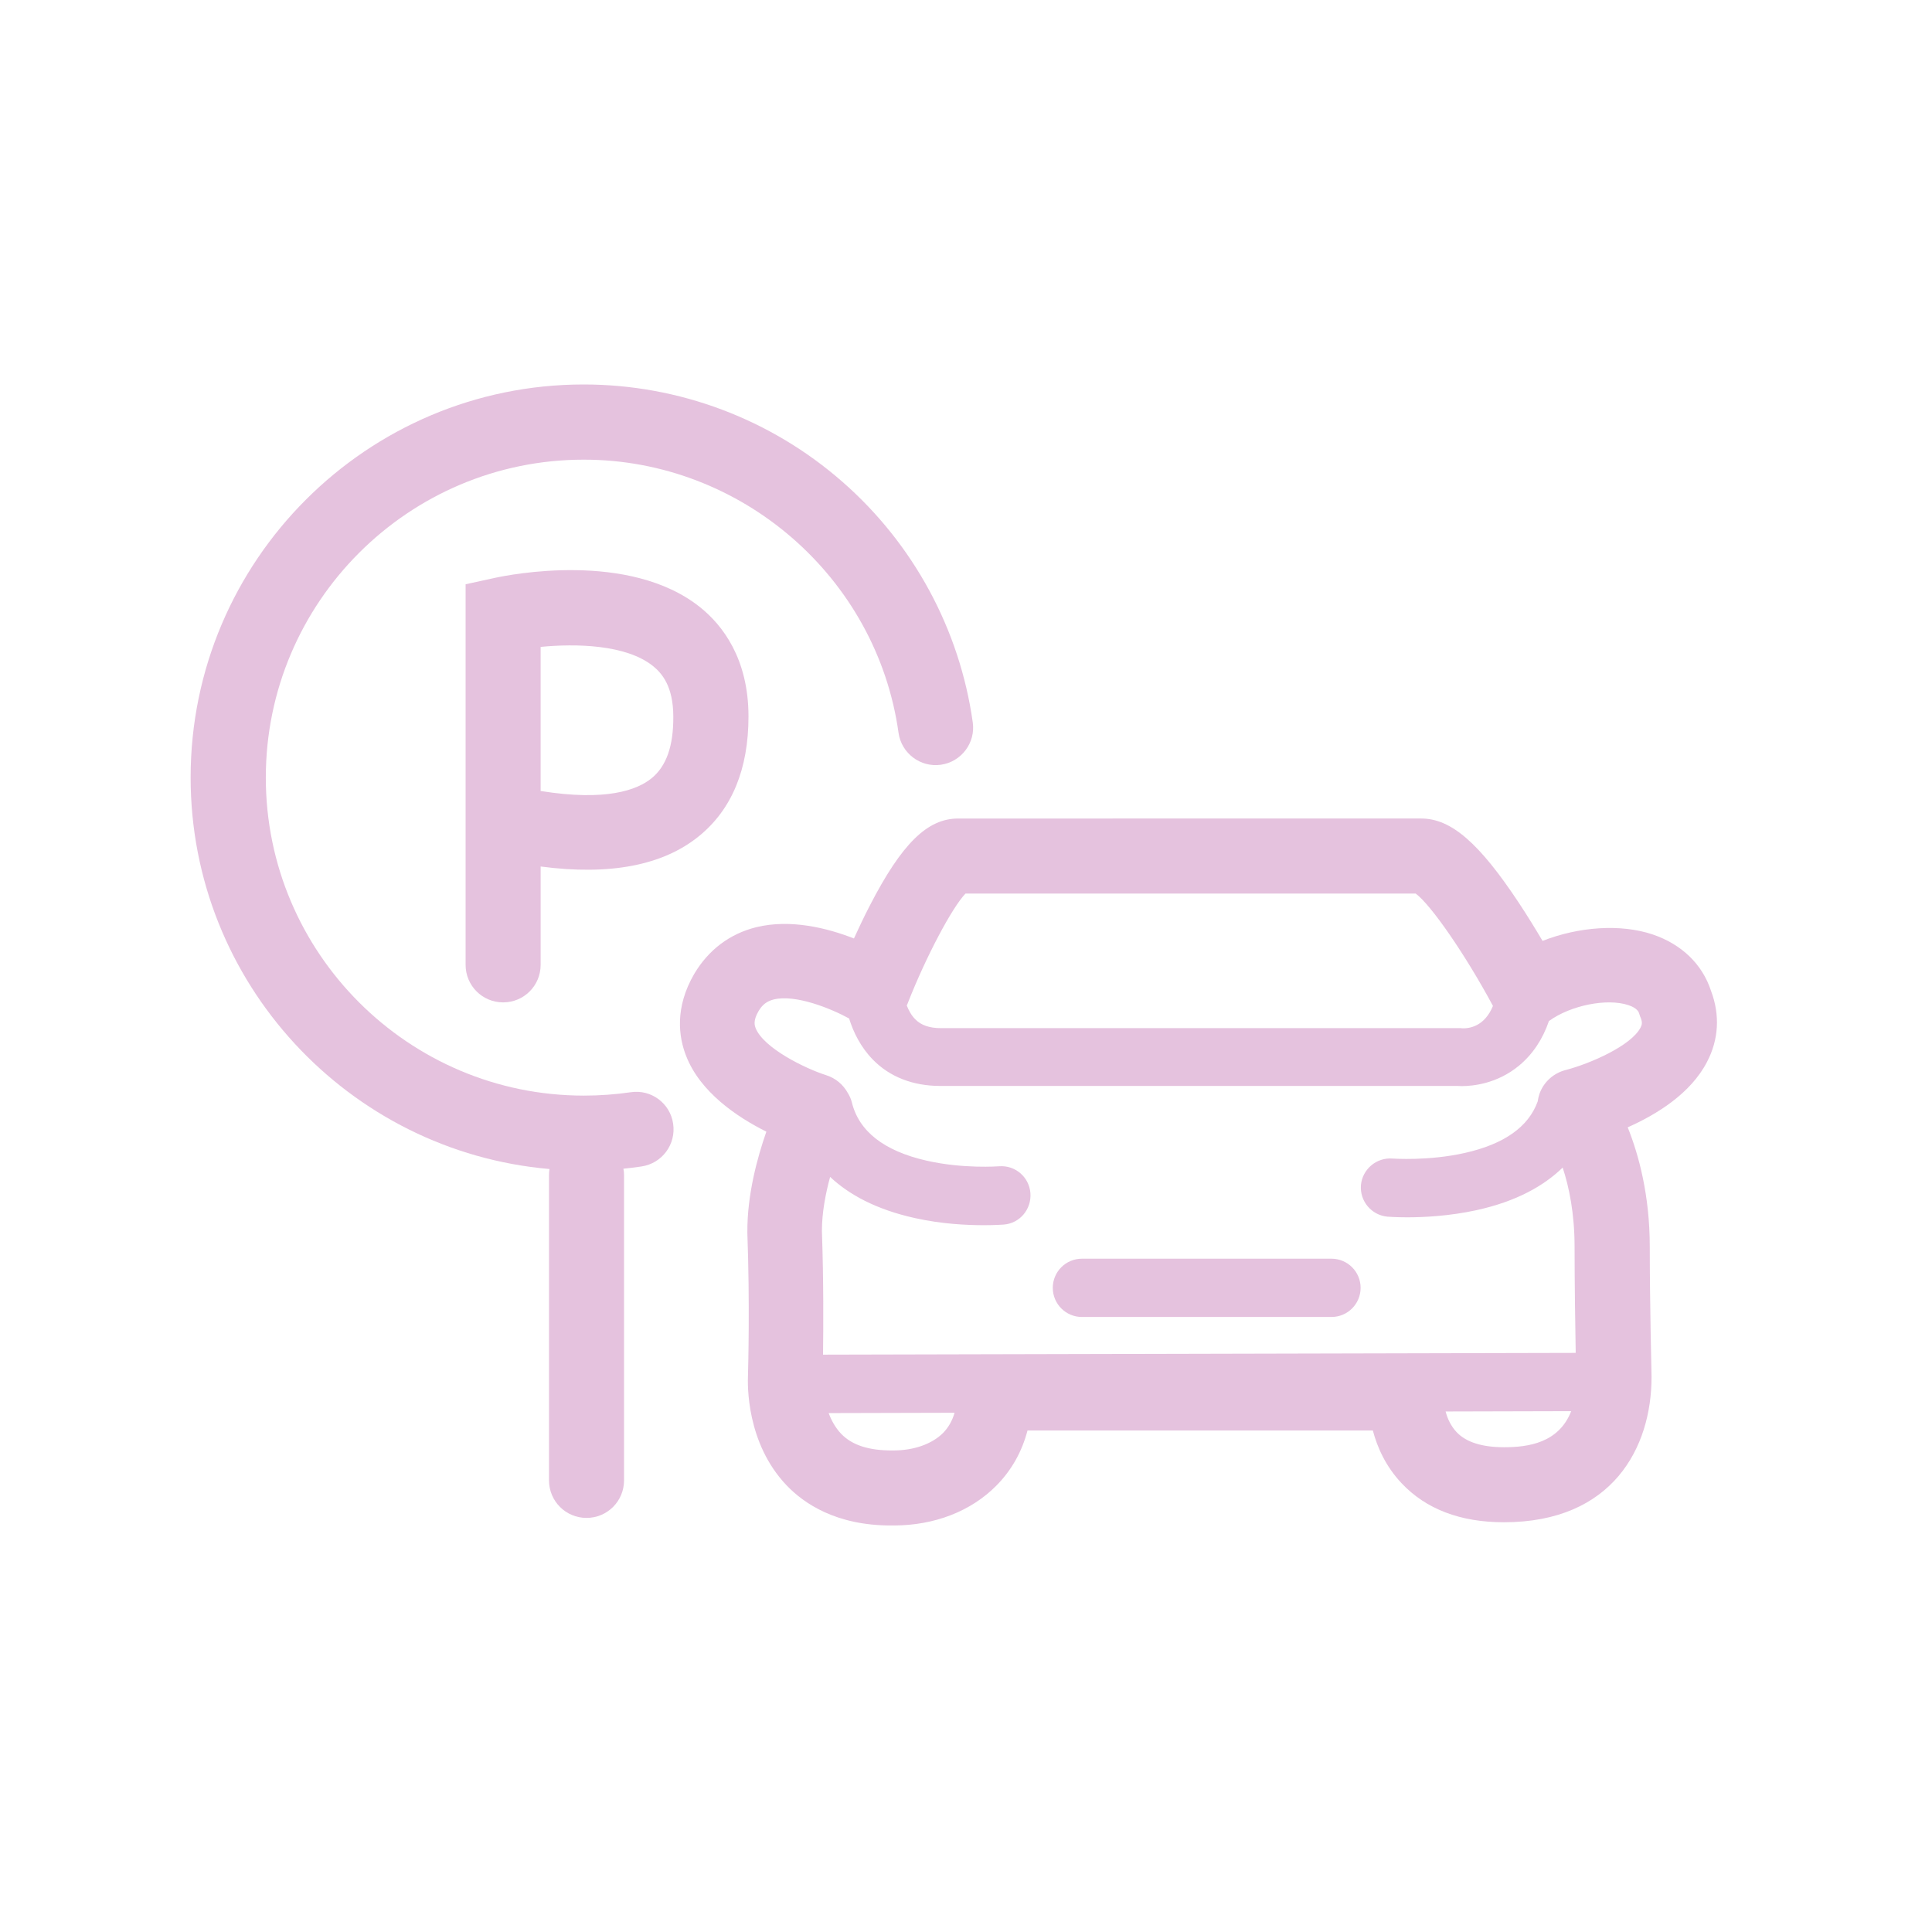 <?xml version="1.0" encoding="utf-8"?>
<!-- Generator: Adobe Illustrator 25.4.1, SVG Export Plug-In . SVG Version: 6.00 Build 0)  -->
<svg version="1.1" id="Ebene_1" xmlns="http://www.w3.org/2000/svg" xmlns:xlink="http://www.w3.org/1999/xlink" x="0px" y="0px"
	 viewBox="0 0 120 120" style="enable-background:new 0 0 120 120;" xml:space="preserve">
<style type="text/css">
	.st0{fill:#E5C2DE;}
	.st1{fill:#E3C1DD;}
</style>
<g>
	<path class="st0" d="M30.75,35.89l-1.83,0.4v23.64c0,1.29,1.04,2.33,2.33,2.33c1.29,0,2.33-1.04,2.33-2.33v-6.11
		c4.3,0.57,7.61-0.07,9.84-1.89c2.04-1.66,3.07-4.16,3.07-7.43c0-3.61-1.63-5.68-3-6.78C39.08,34.19,31.59,35.71,30.75,35.89z
		 M40.47,48.34c-0.91,0.74-2.84,1.44-6.89,0.79v-8.95c2.16-0.21,5.3-0.16,6.98,1.19c0.54,0.44,1.26,1.24,1.26,3.15
		C41.83,46.34,41.39,47.59,40.47,48.34z"/>
	<path class="st0" d="M106.28,61.56c-0.54-1.67-1.83-2.91-3.63-3.52c-2-0.67-4.59-0.48-6.84,0.4c-0.42-0.71-0.92-1.53-1.47-2.36
		c-2.46-3.72-4.21-5.24-6.06-5.24H59.51c-1.91,0-3.5,1.56-5.48,5.4c-0.37,0.71-0.7,1.42-0.99,2.05c-1.66-0.65-3.94-1.22-6.07-0.7
		c-1.64,0.41-2.96,1.4-3.85,2.9c-1.23,2.11-0.96,3.93-0.51,5.08c0.88,2.28,3.19,3.82,4.99,4.72c-0.57,1.63-1.19,3.92-1.18,6.22
		c0,0.03,0,0.05,0,0.08c0.16,4.35,0.05,8.39,0.04,8.79c-0.03,0.63-0.11,4.23,2.38,6.86c1.09,1.15,3.1,2.51,6.49,2.51
		c0.06,0,0.11,0,0.17,0c2.54,0,4.81-0.88,6.39-2.48c0.94-0.95,1.59-2.11,1.93-3.42h21.45c0.27,1.03,0.79,2.22,1.78,3.27
		c1.51,1.61,3.65,2.43,6.36,2.43c6.76,0,9.17-4.65,9.17-9.01c0-0.02,0-0.04,0-0.05c0-0.05-0.11-4.61-0.11-8.05
		c0-3.19-0.68-5.7-1.37-7.42c1.78-0.79,3.91-2.09,4.93-4.07C106.75,64.57,106.84,63.05,106.28,61.56z M59.97,55.5h27.96
		c0.96,0.71,3.11,3.83,4.8,6.98c-0.52,1.27-1.46,1.41-1.93,1.39l-0.04-0.01H58.44c-0.7,0-1.23-0.18-1.59-0.55
		c-0.24-0.24-0.41-0.55-0.53-0.86c0.03-0.05,0.05-0.11,0.07-0.16C57.52,59.41,59.14,56.36,59.97,55.5z M55.49,90.09
		C55.49,90.09,55.49,90.09,55.49,90.09c-0.02,0-0.03,0-0.04,0c-1.47,0.01-2.52-0.32-3.21-1.04c-0.35-0.37-0.6-0.82-0.77-1.28
		l7.82-0.02c-0.14,0.49-0.38,0.91-0.71,1.25C57.89,89.69,56.77,90.09,55.49,90.09z M93.42,89.89c-1.36,0-2.35-0.31-2.94-0.93
		c-0.37-0.39-0.58-0.86-0.69-1.29l7.8-0.02C96.82,89.62,94.93,89.89,93.42,89.89z M101.9,63.82c-0.58,1.13-3.12,2.24-4.65,2.64
		c-0.75,0.19-1.37,0.74-1.63,1.48c-0.05,0.15-0.09,0.31-0.11,0.47c-0.57,1.58-2.08,2.65-4.52,3.2c-2.26,0.51-4.44,0.35-4.5,0.35
		c-0.99-0.08-1.87,0.66-1.96,1.65c-0.08,1,0.66,1.87,1.65,1.96c0.04,0,0.5,0.04,1.23,0.04c1.04,0,2.62-0.08,4.28-0.44
		c2.52-0.55,4.22-1.53,5.37-2.65c0.4,1.21,0.74,2.86,0.74,4.93c0,2.23,0.04,4.92,0.07,6.58l-46.75,0.11
		c0.02-1.65,0.04-4.56-0.07-7.68c0-1.15,0.23-2.33,0.51-3.36c1.15,1.08,2.83,2.02,5.28,2.56c1.66,0.37,3.24,0.44,4.28,0.44
		c0.72,0,1.18-0.04,1.23-0.04c1-0.08,1.73-0.96,1.65-1.96c-0.08-1-0.95-1.74-1.95-1.66c-0.02,0-2.22,0.17-4.5-0.35
		c-2.64-0.6-4.2-1.82-4.64-3.62c-0.05-0.21-0.14-0.4-0.25-0.58c-0.29-0.53-0.77-0.93-1.35-1.11c-1.29-0.41-3.89-1.68-4.38-2.93
		c-0.05-0.14-0.17-0.44,0.18-1.04c0.24-0.41,0.52-0.62,0.94-0.73c1.37-0.34,3.6,0.58,4.69,1.18c0.26,0.84,0.71,1.77,1.47,2.55
		c1.05,1.08,2.5,1.64,4.19,1.64h32.15c0.06,0,0.14,0.01,0.23,0.01c0.69,0,2.21-0.14,3.58-1.28c0.84-0.7,1.46-1.63,1.85-2.77
		c0,0,0.01,0,0.01,0c1.34-0.97,3.6-1.42,4.92-0.98c0.57,0.19,0.65,0.44,0.68,0.55c0.02,0.05,0.03,0.1,0.05,0.15
		C102.04,63.5,101.98,63.66,101.9,63.82z"/>
	<path class="st0" d="M82.7,78.18h-15.5c-1,0-1.81,0.81-1.81,1.81s0.81,1.81,1.81,1.81h15.5c1,0,1.81-0.81,1.81-1.81
		S83.7,78.18,82.7,78.18z"/>
	<path class="st0" d="M39.18,67.84c-0.96,0.14-1.94,0.21-2.92,0.21c-10.89,0-19.75-8.86-19.75-19.75s8.86-19.75,19.75-19.75
		c9.79,0,18.2,7.3,19.55,16.97c0.18,1.27,1.36,2.16,2.63,1.98c1.27-0.18,2.16-1.36,1.98-2.63c-0.81-5.77-3.68-11.08-8.09-14.94
		c-4.45-3.9-10.16-6.05-16.08-6.05c-13.46,0-24.41,10.95-24.41,24.41c0,12.75,9.82,23.24,22.29,24.32
		c-0.02,0.12-0.03,0.24-0.03,0.37v18.97c0,1.29,1.04,2.33,2.33,2.33s2.33-1.04,2.33-2.33V72.99c0-0.14-0.01-0.27-0.04-0.4
		c0.38-0.04,0.76-0.08,1.13-0.14c1.27-0.19,2.15-1.37,1.96-2.65C41.63,68.53,40.45,67.65,39.18,67.84z"/>
</g>
</svg>
